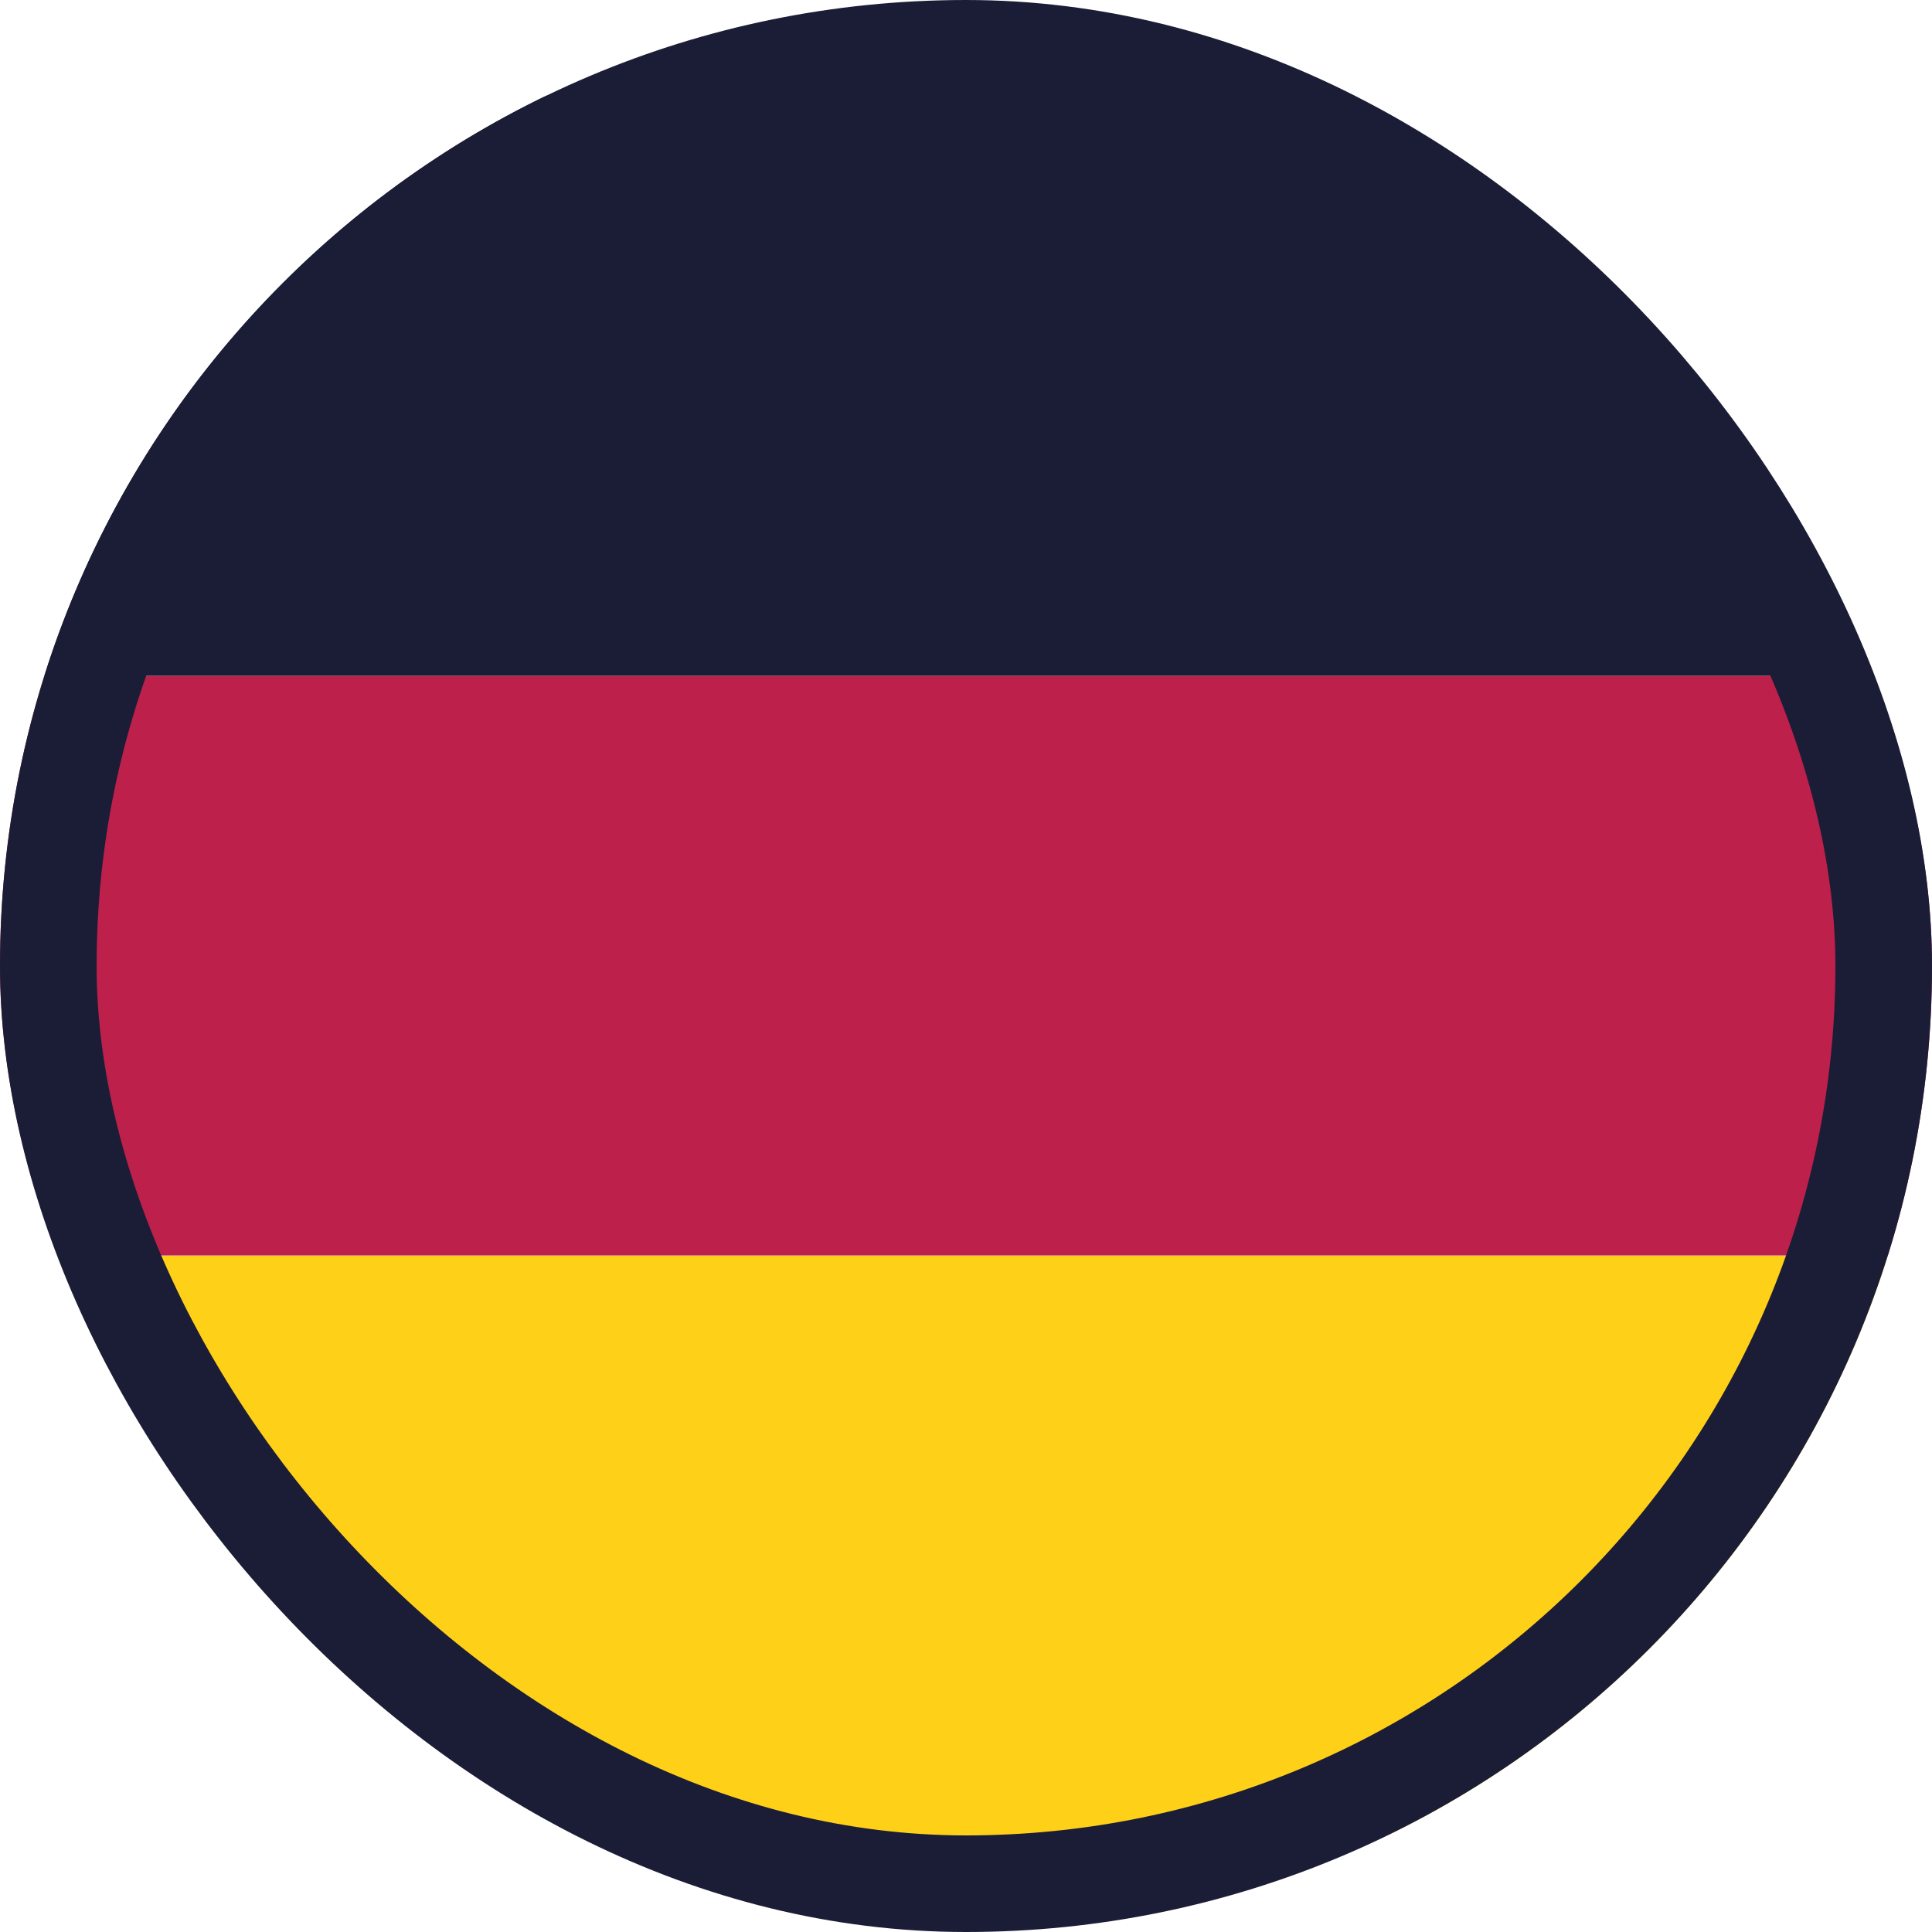 <svg xmlns="http://www.w3.org/2000/svg" xmlns:xlink="http://www.w3.org/1999/xlink" width="20" height="20" viewBox="0 0 20 20"><defs><clipPath id="a"><rect width="20" height="20" rx="10" fill="#1b1d36" stroke="#1b1d36" stroke-width="1"/></clipPath></defs><g clip-path="url(#a)"><g transform="translate(-2.001 0.996)"><path d="M0,16H24v6H0Z" transform="translate(0 -3.997)" fill="#ffd018" fill-rule="evenodd"/><path d="M0,8H24v6H0Z" transform="translate(0 -1.999)" fill="#bc204b" fill-rule="evenodd"/><path d="M0,0H24V6H0Z" fill="#1b1d36" fill-rule="evenodd"/></g></g><g fill="none" stroke="#1b1d36" stroke-width="1"><rect width="20" height="20" rx="10" stroke="none"/><rect x="0.5" y="0.5" width="19" height="19" rx="9.5" fill="none"/></g></svg>